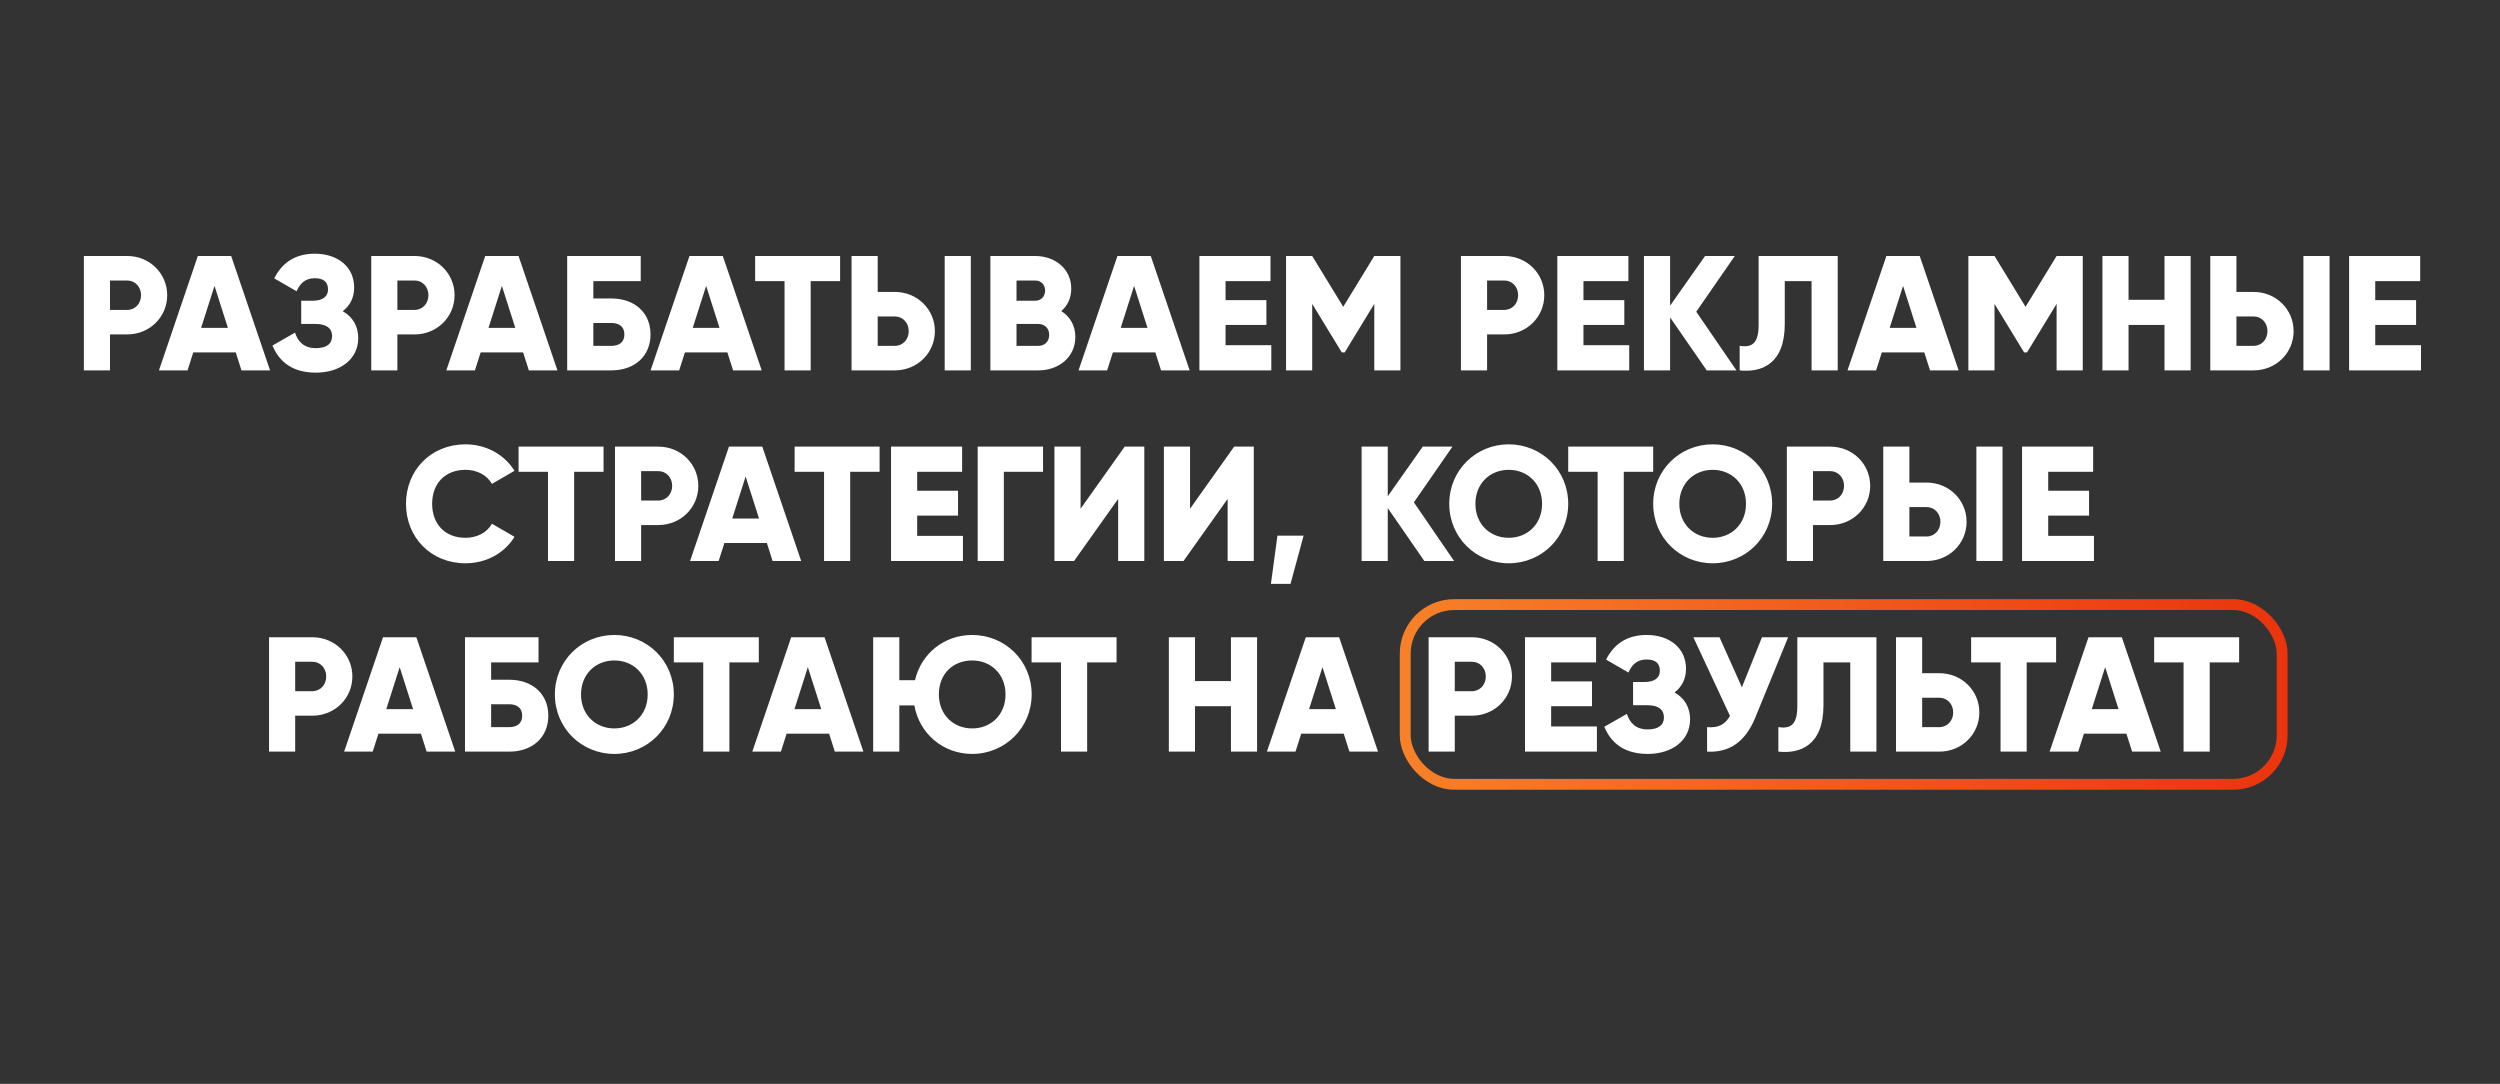 <?xml version="1.0" encoding="UTF-8"?> <svg xmlns="http://www.w3.org/2000/svg" width="459" height="199" viewBox="0 0 459 199" fill="none"><rect x="0" y="0" width="459" height="199" fill="#333333" stroke="none"/><path d="M23.347 47C27.487 47 30.697 50.21 30.697 54.2C30.697 58.19 27.487 61.4 23.347 61.4H20.197V68H15.397V47H23.347ZM23.347 56.9C24.817 56.9 25.897 55.73 25.897 54.2C25.897 52.67 24.817 51.5 23.347 51.5H20.197V56.9H23.347ZM44.333 68L43.283 64.7H35.483L34.433 68H29.183L36.323 47H42.443L49.583 68H44.333ZM36.923 60.2H41.843L39.383 52.49L36.923 60.2ZM62.923 57.14C64.693 58.13 65.773 59.81 65.773 62.06C65.773 65.99 62.413 68.42 58.003 68.42C53.683 68.42 51.253 66.41 50.023 63.44L54.163 61.07C54.703 62.69 55.753 63.92 58.003 63.92C60.013 63.92 60.973 63.08 60.973 61.7C60.973 60.32 59.983 59.48 57.973 59.48H55.303V55.22H57.373C59.263 55.22 60.223 54.44 60.223 53.15C60.223 51.86 59.503 51.08 57.793 51.08C55.933 51.08 55.003 52.19 54.463 53.48L50.353 51.11C51.643 48.53 53.893 46.58 57.793 46.58C61.963 46.58 65.023 48.95 65.023 52.79C65.023 54.68 64.243 56.12 62.923 57.14ZM76.11 47C80.25 47 83.46 50.21 83.46 54.2C83.46 58.19 80.25 61.4 76.11 61.4H72.96V68H68.16V47H76.11ZM76.11 56.9C77.58 56.9 78.66 55.73 78.66 54.2C78.66 52.67 77.58 51.5 76.11 51.5H72.96V56.9H76.11ZM97.096 68L96.046 64.7H88.246L87.196 68H81.946L89.086 47H95.206L102.346 68H97.096ZM89.686 60.2H94.606L92.146 52.49L89.686 60.2ZM112.237 54.8C116.527 54.8 119.437 57.41 119.437 61.4C119.437 65.39 116.527 68 112.237 68H104.137V47H117.637V51.62H108.937V54.8H112.237ZM112.237 63.5C113.557 63.5 114.637 62.93 114.637 61.4C114.637 59.87 113.557 59.3 112.237 59.3H108.937V63.5H112.237ZM134.596 68L133.546 64.7H125.746L124.696 68H119.446L126.586 47H132.706L139.846 68H134.596ZM127.186 60.2H132.106L129.646 52.49L127.186 60.2ZM154.243 47V51.62H148.843V68H144.043V51.62H138.643V47H154.243ZM156.344 68V47H161.144V53.6H164.294C168.434 53.6 171.644 56.81 171.644 60.8C171.644 64.79 168.434 68 164.294 68H156.344ZM173.444 68V47H178.244V68H173.444ZM161.144 63.5H164.294C165.764 63.5 166.844 62.33 166.844 60.8C166.844 59.27 165.764 58.1 164.294 58.1H161.144V63.5ZM194.852 57.11C196.412 58.1 197.432 59.72 197.432 61.85C197.432 65.57 194.402 68 190.652 68H181.832V47H190.052C193.712 47 196.682 49.37 196.682 53C196.682 54.74 195.992 56.12 194.852 57.11ZM190.052 51.5H186.632V55.22H190.052C191.132 55.22 191.882 54.44 191.882 53.36C191.882 52.28 191.162 51.5 190.052 51.5ZM190.652 63.5C191.852 63.5 192.632 62.66 192.632 61.49C192.632 60.32 191.852 59.48 190.652 59.48H186.632V63.5H190.652ZM213.171 68L212.121 64.7H204.321L203.271 68H198.021L205.161 47H211.281L218.421 68H213.171ZM205.761 60.2H210.681L208.221 52.49L205.761 60.2ZM225.011 63.38H233.411V68H220.211V47H233.261V51.62H225.011V55.1H232.511V59.66H225.011V63.38ZM257.119 47V68H252.319V55.79L246.889 64.7H246.349L240.919 55.79V68H236.119V47H240.919L246.619 56.33L252.319 47H257.119ZM276.179 47C280.319 47 283.529 50.21 283.529 54.2C283.529 58.19 280.319 61.4 276.179 61.4H273.029V68H268.229V47H276.179ZM276.179 56.9C277.649 56.9 278.729 55.73 278.729 54.2C278.729 52.67 277.649 51.5 276.179 51.5H273.029V56.9H276.179ZM290.724 63.38H299.124V68H285.924V47H298.974V51.62H290.724V55.1H298.224V59.66H290.724V63.38ZM318.812 68H313.352L306.632 58.28V68H301.832V47H306.632V56.12L313.052 47H318.512L311.432 57.23L318.812 68ZM319.404 68V63.5C321.564 63.83 322.884 63.17 322.884 59.66V47H337.404V68H332.604V51.62H327.684V59.48C327.684 66.98 323.274 68.42 319.404 68ZM354.352 68L353.302 64.7H345.502L344.452 68H339.202L346.342 47H352.462L359.602 68H354.352ZM346.942 60.2H351.862L349.402 52.49L346.942 60.2ZM382.393 47V68H377.593V55.79L372.163 64.7H371.623L366.193 55.79V68H361.393V47H366.193L371.893 56.33L377.593 47H382.393ZM397.402 47H402.202V68H397.402V59.66H390.802V68H386.002V47H390.802V55.04H397.402V47ZM405.807 68V47H410.607V53.6H413.757C417.897 53.6 421.107 56.81 421.107 60.8C421.107 64.79 417.897 68 413.757 68H405.807ZM422.907 68V47H427.707V68H422.907ZM410.607 63.5H413.757C415.227 63.5 416.307 62.33 416.307 60.8C416.307 59.27 415.227 58.1 413.757 58.1H410.607V63.5ZM436.095 63.38H444.495V68H431.295V47H444.345V51.62H436.095V55.1H443.595V59.66H436.095V63.38ZM85.461 103.42C79.131 103.42 74.541 98.68 74.541 92.5C74.541 86.32 79.131 81.58 85.461 81.58C89.271 81.58 92.631 83.47 94.461 86.44L90.321 88.84C89.391 87.22 87.591 86.26 85.461 86.26C81.741 86.26 79.341 88.75 79.341 92.5C79.341 96.25 81.741 98.74 85.461 98.74C87.591 98.74 89.421 97.78 90.321 96.16L94.461 98.56C92.661 101.53 89.301 103.42 85.461 103.42ZM110.81 82V86.62H105.41V103H100.61V86.62H95.21V82H110.81ZM120.861 82C125.001 82 128.211 85.21 128.211 89.2C128.211 93.19 125.001 96.4 120.861 96.4H117.711V103H112.911V82H120.861ZM120.861 91.9C122.331 91.9 123.411 90.73 123.411 89.2C123.411 87.67 122.331 86.5 120.861 86.5H117.711V91.9H120.861ZM141.847 103L140.797 99.7H132.997L131.947 103H126.697L133.837 82H139.957L147.097 103H141.847ZM134.437 95.2H139.357L136.897 87.49L134.437 95.2ZM161.494 82V86.62H156.094V103H151.294V86.62H145.894V82H161.494ZM168.395 98.38H176.795V103H163.595V82H176.645V86.62H168.395V90.1H175.895V94.66H168.395V98.38ZM191.503 82V86.62H184.303V103H179.503V82H191.503ZM205.295 103V91.6L197.195 103H193.595V82H198.395V93.4L206.495 82H210.095V103H205.295ZM225.393 103V91.6L217.293 103H213.693V82H218.493V93.4L226.593 82H230.193V103H225.393ZM239.34 98.35L236.94 107.2H233.34L234.54 98.35H239.34ZM266.971 103H261.511L254.791 93.28V103H249.991V82H254.791V91.12L261.211 82H266.671L259.591 92.23L266.971 103ZM277.004 103.42C270.974 103.42 266.084 98.68 266.084 92.5C266.084 86.32 270.974 81.58 277.004 81.58C283.034 81.58 287.924 86.32 287.924 92.5C287.924 98.68 283.034 103.42 277.004 103.42ZM277.004 98.74C280.424 98.74 283.124 96.25 283.124 92.5C283.124 88.75 280.424 86.26 277.004 86.26C273.584 86.26 270.884 88.75 270.884 92.5C270.884 96.25 273.584 98.74 277.004 98.74ZM303.525 82V86.62H298.125V103H293.325V86.62H287.925V82H303.525ZM314.445 103.42C308.415 103.42 303.525 98.68 303.525 92.5C303.525 86.32 308.415 81.58 314.445 81.58C320.475 81.58 325.365 86.32 325.365 92.5C325.365 98.68 320.475 103.42 314.445 103.42ZM314.445 98.74C317.865 98.74 320.565 96.25 320.565 92.5C320.565 88.75 317.865 86.26 314.445 86.26C311.025 86.26 308.325 88.75 308.325 92.5C308.325 96.25 311.025 98.74 314.445 98.74ZM336.018 82C340.158 82 343.368 85.21 343.368 89.2C343.368 93.19 340.158 96.4 336.018 96.4H332.868V103H328.068V82H336.018ZM336.018 91.9C337.488 91.9 338.568 90.73 338.568 89.2C338.568 87.67 337.488 86.5 336.018 86.5H332.868V91.9H336.018ZM345.763 103V82H350.563V88.6H353.713C357.853 88.6 361.063 91.81 361.063 95.8C361.063 99.79 357.853 103 353.713 103H345.763ZM362.863 103V82H367.663V103H362.863ZM350.563 98.5H353.713C355.183 98.5 356.263 97.33 356.263 95.8C356.263 94.27 355.183 93.1 353.713 93.1H350.563V98.5ZM376.051 98.38H384.451V103H371.251V82H384.301V86.62H376.051V90.1H383.551V94.66H376.051V98.38ZM57.346 117C61.486 117 64.696 120.21 64.696 124.2C64.696 128.19 61.486 131.4 57.346 131.4H54.196V138H49.396V117H57.346ZM57.346 126.9C58.816 126.9 59.896 125.73 59.896 124.2C59.896 122.67 58.816 121.5 57.346 121.5H54.196V126.9H57.346ZM78.332 138L77.282 134.7H69.482L68.432 138H63.182L70.322 117H76.442L83.582 138H78.332ZM70.922 130.2H75.842L73.382 122.49L70.922 130.2ZM93.472 124.8C97.762 124.8 100.672 127.41 100.672 131.4C100.672 135.39 97.762 138 93.472 138H85.372V117H98.872V121.62H90.172V124.8H93.472ZM93.472 133.5C94.792 133.5 95.872 132.93 95.872 131.4C95.872 129.87 94.792 129.3 93.472 129.3H90.172V133.5H93.472ZM112.795 138.42C106.765 138.42 101.875 133.68 101.875 127.5C101.875 121.32 106.765 116.58 112.795 116.58C118.825 116.58 123.715 121.32 123.715 127.5C123.715 133.68 118.825 138.42 112.795 138.42ZM112.795 133.74C116.215 133.74 118.915 131.25 118.915 127.5C118.915 123.75 116.215 121.26 112.795 121.26C109.375 121.26 106.675 123.75 106.675 127.5C106.675 131.25 109.375 133.74 112.795 133.74ZM139.316 117V121.62H133.916V138H129.116V121.62H123.716V117H139.316ZM153.273 138L152.223 134.7H144.423L143.373 138H138.123L145.263 117H151.383L158.523 138H153.273ZM145.863 130.2H150.783L148.323 122.49L145.863 130.2ZM178.494 116.58C184.524 116.58 189.414 121.32 189.414 127.5C189.414 133.62 184.524 138.42 178.494 138.42C173.124 138.42 168.774 134.67 167.874 129.51H165.114V138H160.314V117H165.114V124.89H167.994C169.104 120.03 173.334 116.58 178.494 116.58ZM178.494 133.74C181.914 133.74 184.614 131.25 184.614 127.5C184.614 123.75 181.914 121.26 178.494 121.26C175.074 121.26 172.374 123.63 172.374 127.5C172.374 131.25 175.074 133.74 178.494 133.74ZM205 117V121.62H199.6V138H194.8V121.62H189.4V117H205ZM226.001 117H230.801V138H226.001V129.66H219.401V138H214.601V117H219.401V125.04H226.001V117ZM247.755 138L246.705 134.7H238.905L237.855 138H232.605L239.745 117H245.865L253.005 138H247.755ZM240.345 130.2H245.265L242.805 122.49L240.345 130.2ZM270.246 117C274.386 117 277.596 120.21 277.596 124.2C277.596 128.19 274.386 131.4 270.246 131.4H267.096V138H262.296V117H270.246ZM270.246 126.9C271.716 126.9 272.796 125.73 272.796 124.2C272.796 122.67 271.716 121.5 270.246 121.5H267.096V126.9H270.246ZM284.791 133.38H293.191V138H279.991V117H293.041V121.62H284.791V125.1H292.291V129.66H284.791V133.38ZM307.45 127.14C309.22 128.13 310.3 129.81 310.3 132.06C310.3 135.99 306.94 138.42 302.53 138.42C298.21 138.42 295.78 136.41 294.55 133.44L298.69 131.07C299.23 132.69 300.28 133.92 302.53 133.92C304.54 133.92 305.5 133.08 305.5 131.7C305.5 130.32 304.51 129.48 302.5 129.48H299.83V125.22H301.9C303.79 125.22 304.75 124.44 304.75 123.15C304.75 121.86 304.03 121.08 302.32 121.08C300.46 121.08 299.53 122.19 298.99 123.48L294.88 121.11C296.17 118.53 298.42 116.58 302.32 116.58C306.49 116.58 309.55 118.95 309.55 122.79C309.55 124.68 308.77 126.12 307.45 127.14ZM323.501 117H328.301L322.241 131.82C320.381 136.35 317.351 138.21 313.421 138V133.5C315.611 133.71 316.811 132.9 317.621 131.43L310.901 117H315.701L319.811 126.18L323.501 117ZM326.509 138V133.5C328.669 133.83 329.989 133.17 329.989 129.66V117H344.509V138H339.709V121.62H334.789V129.48C334.789 136.98 330.379 138.42 326.509 138ZM356.057 123.6C360.197 123.6 363.407 126.81 363.407 130.8C363.407 134.79 360.197 138 356.057 138H348.107V117H352.907V123.6H356.057ZM356.057 133.5C357.527 133.5 358.607 132.33 358.607 130.8C358.607 129.27 357.527 128.1 356.057 128.1H352.907V133.5H356.057ZM377.5 117V121.62H372.1V138H367.3V121.62H361.9V117H377.5ZM391.457 138L390.407 134.7H382.607L381.557 138H376.307L383.447 117H389.567L396.707 138H391.457ZM384.047 130.2H388.967L386.507 122.49L384.047 130.2ZM411.103 117V121.62H405.703V138H400.903V121.62H395.503V117H411.103Z" fill="white"></path><rect x="258" y="111" width="161" height="33" rx="9" stroke="url(#paint0_linear_2044_991)" stroke-width="2"></rect><defs><linearGradient id="paint0_linear_2044_991" x1="257" y1="127.5" x2="420" y2="127.5" gradientUnits="userSpaceOnUse"><stop stop-color="#F78129"></stop><stop offset="1" stop-color="#EA340D"></stop></linearGradient></defs></svg> 